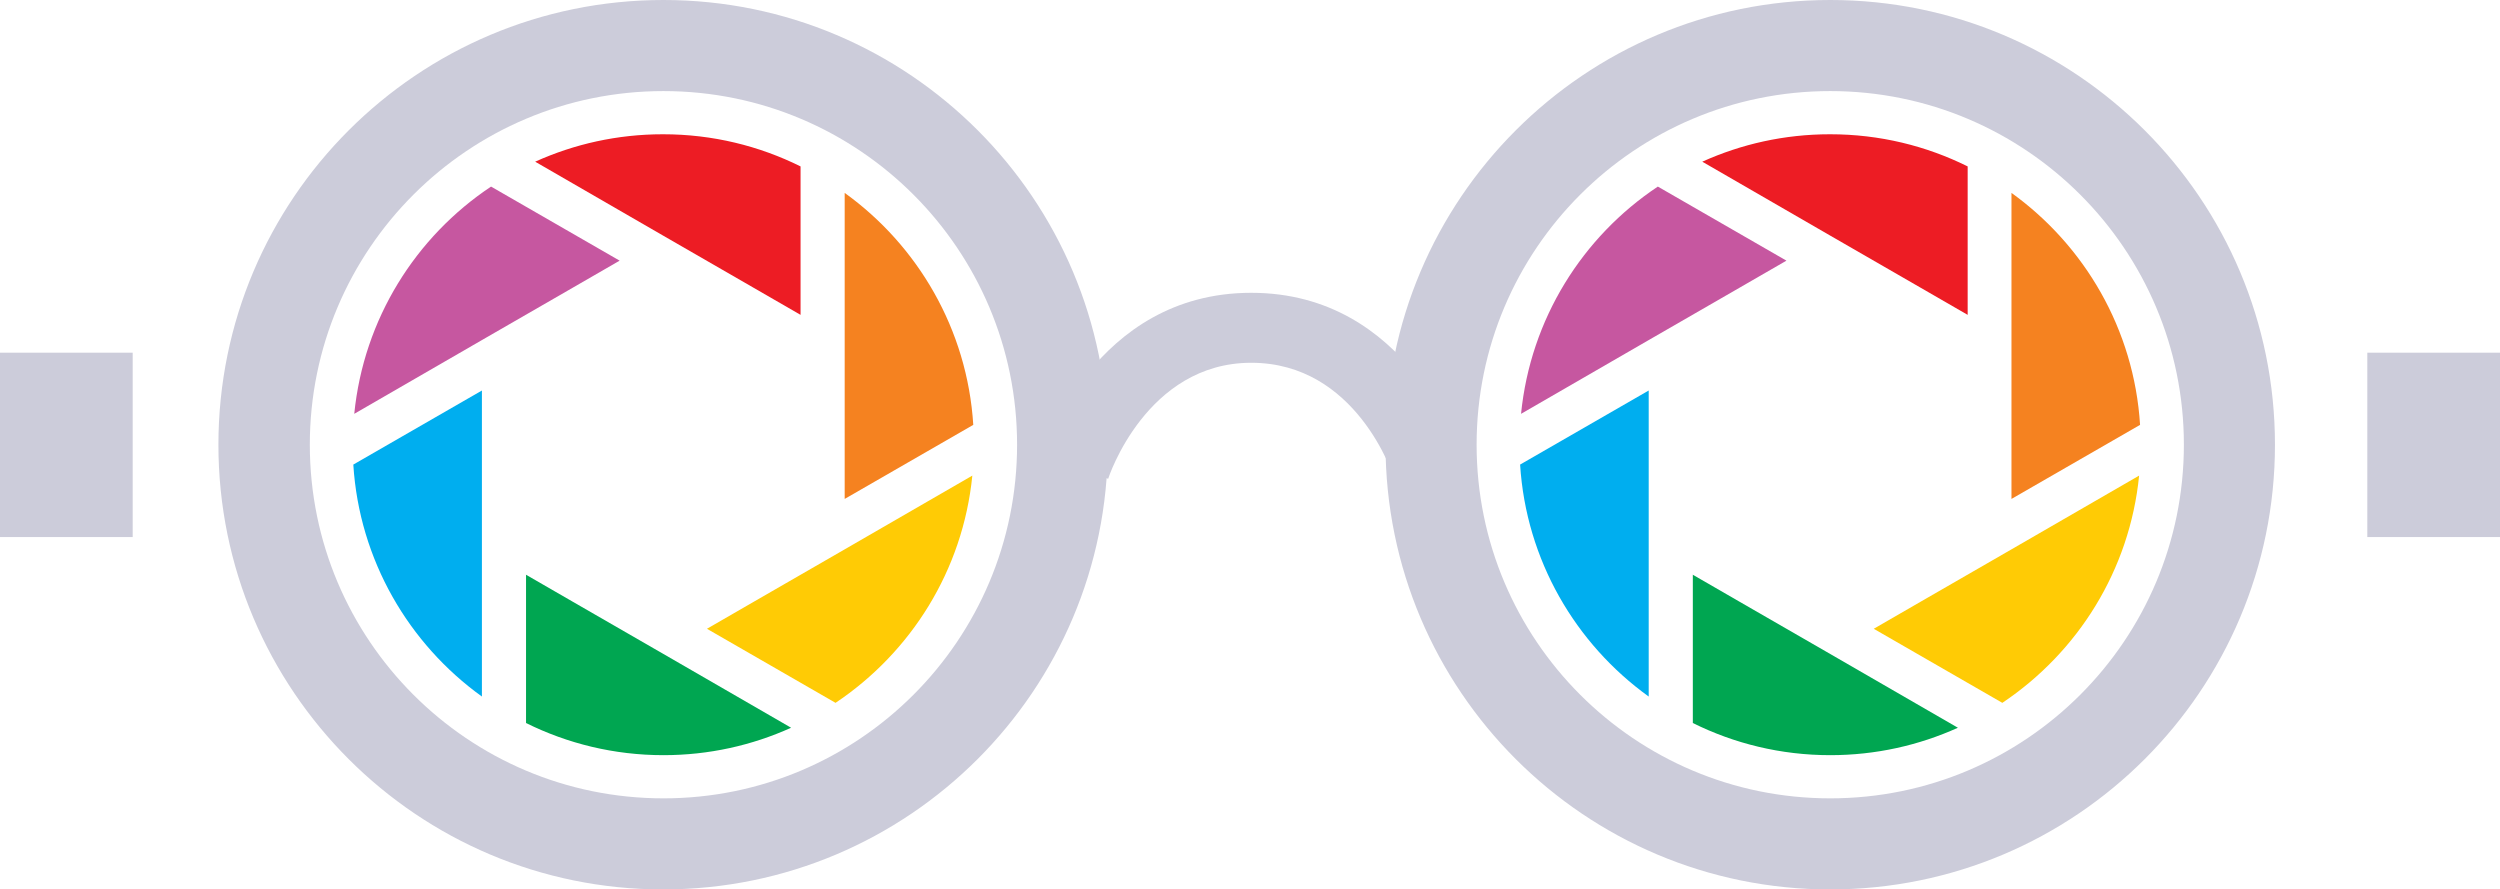<?xml version="1.0" encoding="UTF-8"?>
<svg id="Layer_2" data-name="Layer 2" xmlns="http://www.w3.org/2000/svg" viewBox="0 0 79.32 28.22">
  <defs>
    <style>
      .cls-1, .cls-2, .cls-3, .cls-4, .cls-5, .cls-6, .cls-7 {
        fill-rule: evenodd;
      }

      .cls-1, .cls-2, .cls-3, .cls-4, .cls-5, .cls-6, .cls-7, .cls-8 {
        stroke-width: 0px;
      }

      .cls-1, .cls-8 {
        fill: #ccccda;
      }

      .cls-2 {
        fill: #00aeef;
      }

      .cls-3 {
        fill: #00a651;
      }

      .cls-4 {
        fill: #f58220;
      }

      .cls-5 {
        fill: #ffcb05;
      }

      .cls-6 {
        fill: #c657a0;
      }

      .cls-7 {
        fill: #ed1c24;
      }
    </style>
  </defs>
  <g id="objects">
    <path class="cls-1" d="M21.05,25.33c-6.2,0-11.22-5.03-11.22-11.22S14.85,2.89,21.05,2.89s11.22,5.03,11.22,11.22-5.02,11.22-11.22,11.22h0ZM21.05,0C13.25,0,6.93,6.32,6.93,14.11s6.32,14.11,14.11,14.11,14.11-6.32,14.11-14.11S28.84,0,21.05,0Z"/>
    <path class="cls-1" d="M58.07,25.33c-6.2,0-11.22-5.03-11.22-11.22s5.02-11.22,11.22-11.22,11.22,5.03,11.22,11.22-5.02,11.22-11.22,11.22h0ZM58.07,0c-7.79,0-14.11,6.32-14.11,14.11s6.32,14.11,14.11,14.11,14.11-6.32,14.11-14.11S65.86,0,58.07,0Z"/>
    <rect class="cls-8" y="11.19" width="4.21" height="5.85"/>
    <rect class="cls-8" x="75.11" y="11.19" width="4.21" height="5.85"/>
    <path class="cls-1" d="M35.16,15.19l-2.13-.66c.06-.21,1.69-5.24,6.67-5.24s6.6,5.03,6.67,5.24l-2.13.66c-.05-.15-1.21-3.68-4.54-3.68s-4.53,3.64-4.54,3.68Z"/>
    <path class="cls-4" d="M63.82,15.83l4.08-2.35c-.19-3.03-1.76-5.69-4.08-7.36v9.71Z"/>
    <path class="cls-5" d="M60.94,19.09l2.88-1.66h0s4.05-2.34,4.05-2.34c-.3,3.01-1.95,5.61-4.34,7.21l-4.08-2.35,1.49-.86Z"/>
    <path class="cls-3" d="M53.7,18.23l1.49.86,2.88,1.66h0l4.05,2.34c-1.24.56-2.61.87-4.05.87-1.57,0-3.05-.37-4.36-1.02v-4.71Z"/>
    <path class="cls-2" d="M52.31,12.39l-4.08,2.35c.19,3.03,1.76,5.69,4.08,7.36v-9.71Z"/>
    <path class="cls-6" d="M55.19,9.13l-2.88,1.66h0l-4.05,2.34c.3-3.01,1.95-5.62,4.34-7.21l4.08,2.35-1.49.86Z"/>
    <path class="cls-7" d="M58.07,4.26c1.57,0,3.05.37,4.36,1.02v4.71l-1.49-.86-2.88-1.66h0l-4.05-2.34c1.24-.56,2.61-.87,4.05-.87Z"/>
    <path class="cls-4" d="M26.8,15.83l4.08-2.35c-.19-3.03-1.76-5.69-4.08-7.36v9.71Z"/>
    <path class="cls-5" d="M23.92,19.09l2.88-1.66h0s4.05-2.34,4.05-2.34c-.3,3.01-1.95,5.61-4.34,7.21l-4.08-2.35,1.49-.86Z"/>
    <path class="cls-3" d="M16.68,18.23l1.49.86,2.88,1.66h0l4.05,2.34c-1.24.56-2.61.87-4.05.87-1.57,0-3.05-.37-4.36-1.02v-4.71Z"/>
    <path class="cls-2" d="M15.29,12.39l-4.08,2.35c.19,3.03,1.76,5.69,4.08,7.36v-9.71Z"/>
    <path class="cls-6" d="M18.17,9.13l-2.88,1.66h0l-4.05,2.34c.3-3.01,1.95-5.62,4.34-7.21l4.08,2.35-1.49.86Z"/>
    <path class="cls-7" d="M21.04,4.26c1.57,0,3.05.37,4.36,1.02v4.71l-1.49-.86-2.88-1.66h0l-4.05-2.34c1.24-.56,2.61-.87,4.05-.87Z"/>
  </g>
</svg>